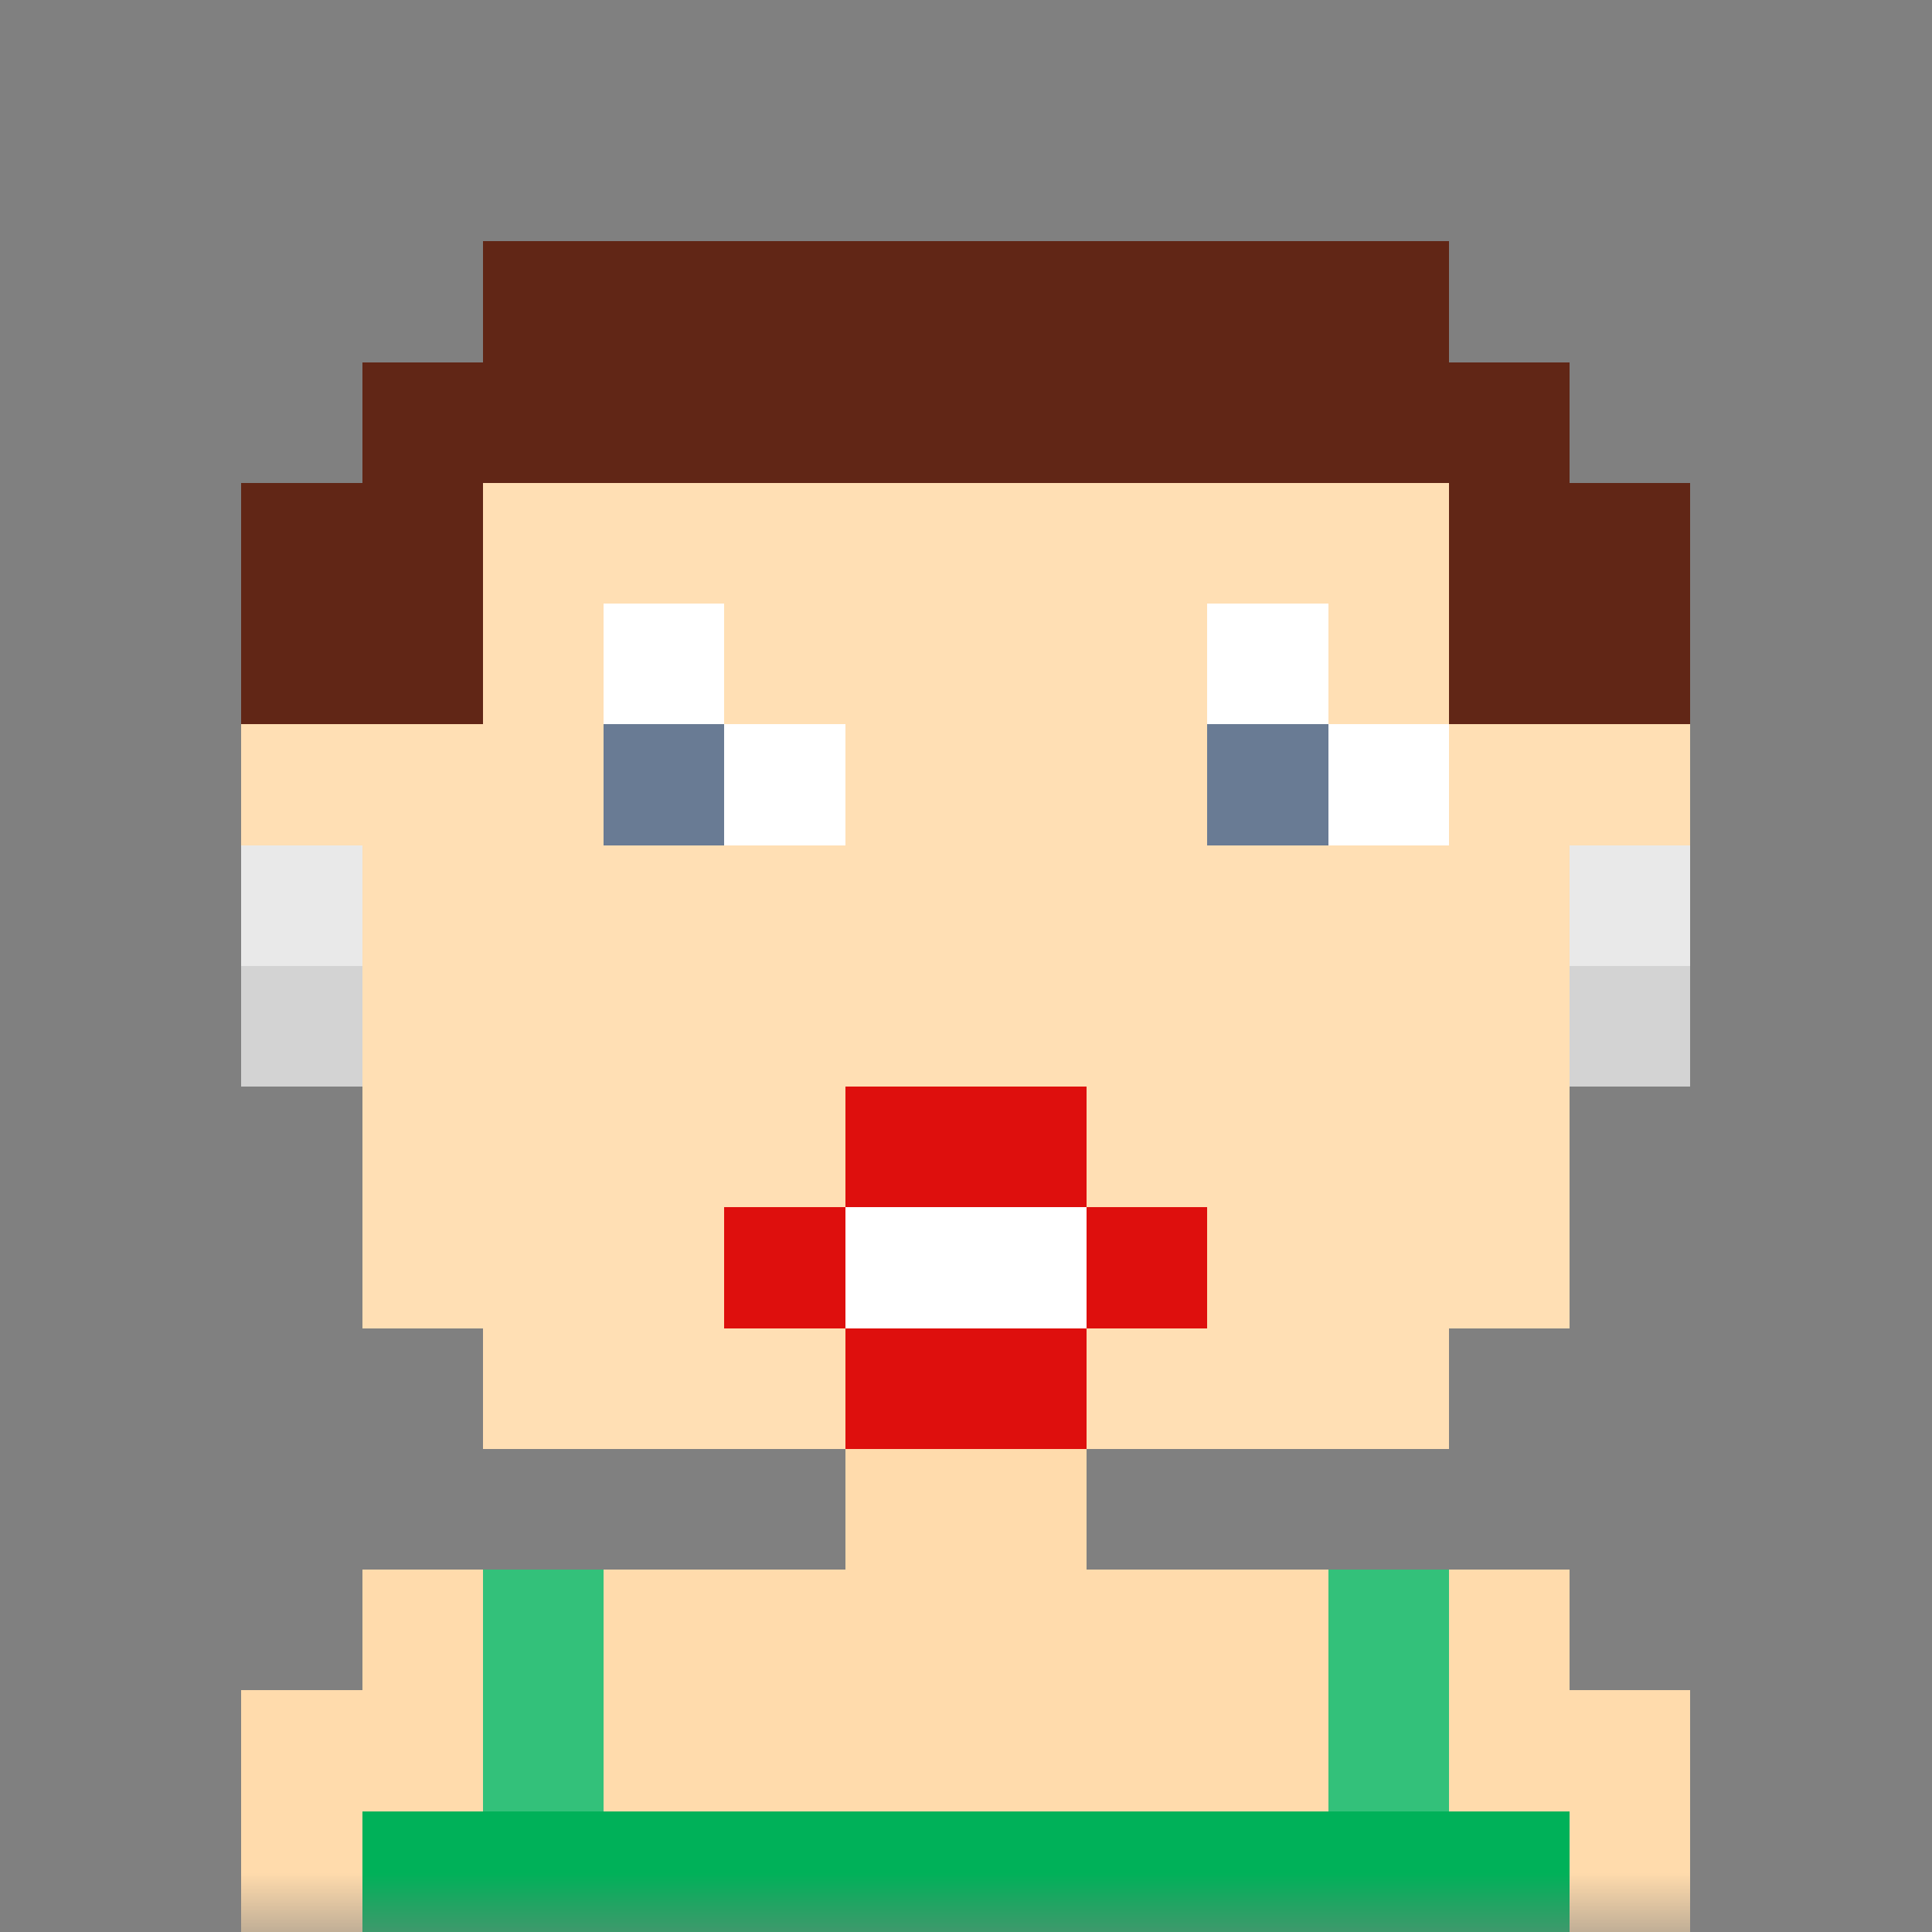 <svg xmlns="http://www.w3.org/2000/svg" viewBox="0 0 16 16" fill="none" shape-rendering="crispEdges"><rect x="0" y="0" width="16" height="16" fill="#808080" stroke="none"/><mask id="viewboxMask"><rect width="16" height="16" rx="0" ry="0" x="0" y="0" fill="#fff" /></mask><g mask="url(#viewboxMask)"><path d="M4 2h8v1h1v3h1v2h-1v3h-1v1H9v1h4v1h1v2H2v-2h1v-1h4v-1H4v-1H3V8H2V6h1V3h1V2Z" fill="#ffdbac"/><path d="M4 2h8v1h1v3h1v2h-1v3h-1v1H4v-1H3V8H2V6h1V3h1V2Z" fill="#fff" fill-opacity=".1"/><path fill="#d3d3d3" d="M13 7h1v2h-1zM2 7h1v2H2z"/><path fill="#fff" fill-opacity=".5" d="M2 7h1v1H2zM13 7h1v1h-1z"/><path d="M4 13h1v2h6v-2h1v2h1v1H3v-1h1v-2Z" fill="#00b159"/><path fill="#fff" fill-opacity=".2" d="M4 13h1v2H4zM11 13h1v2h-1z"/><path d="M6 5H5v2h2V6H6V5ZM11 5h-1v2h2V6h-1V5Z" fill="#fff"/><path fill="#697b94" d="M5 6h1v1H5zM10 6h1v1h-1z"/><path d="M6 10v1h1v1h2v-1h1v-1H9V9H7v1H6Z" fill="#de0f0d"/><path d="M7 10v1h2v-1H7Z" fill="#fff"/><path d="M3 3h10v1H3zM4 2h8v1H4zM2 4h2v2H2zM12 4h2v2h-2z" fill="#612616"/></g></svg>